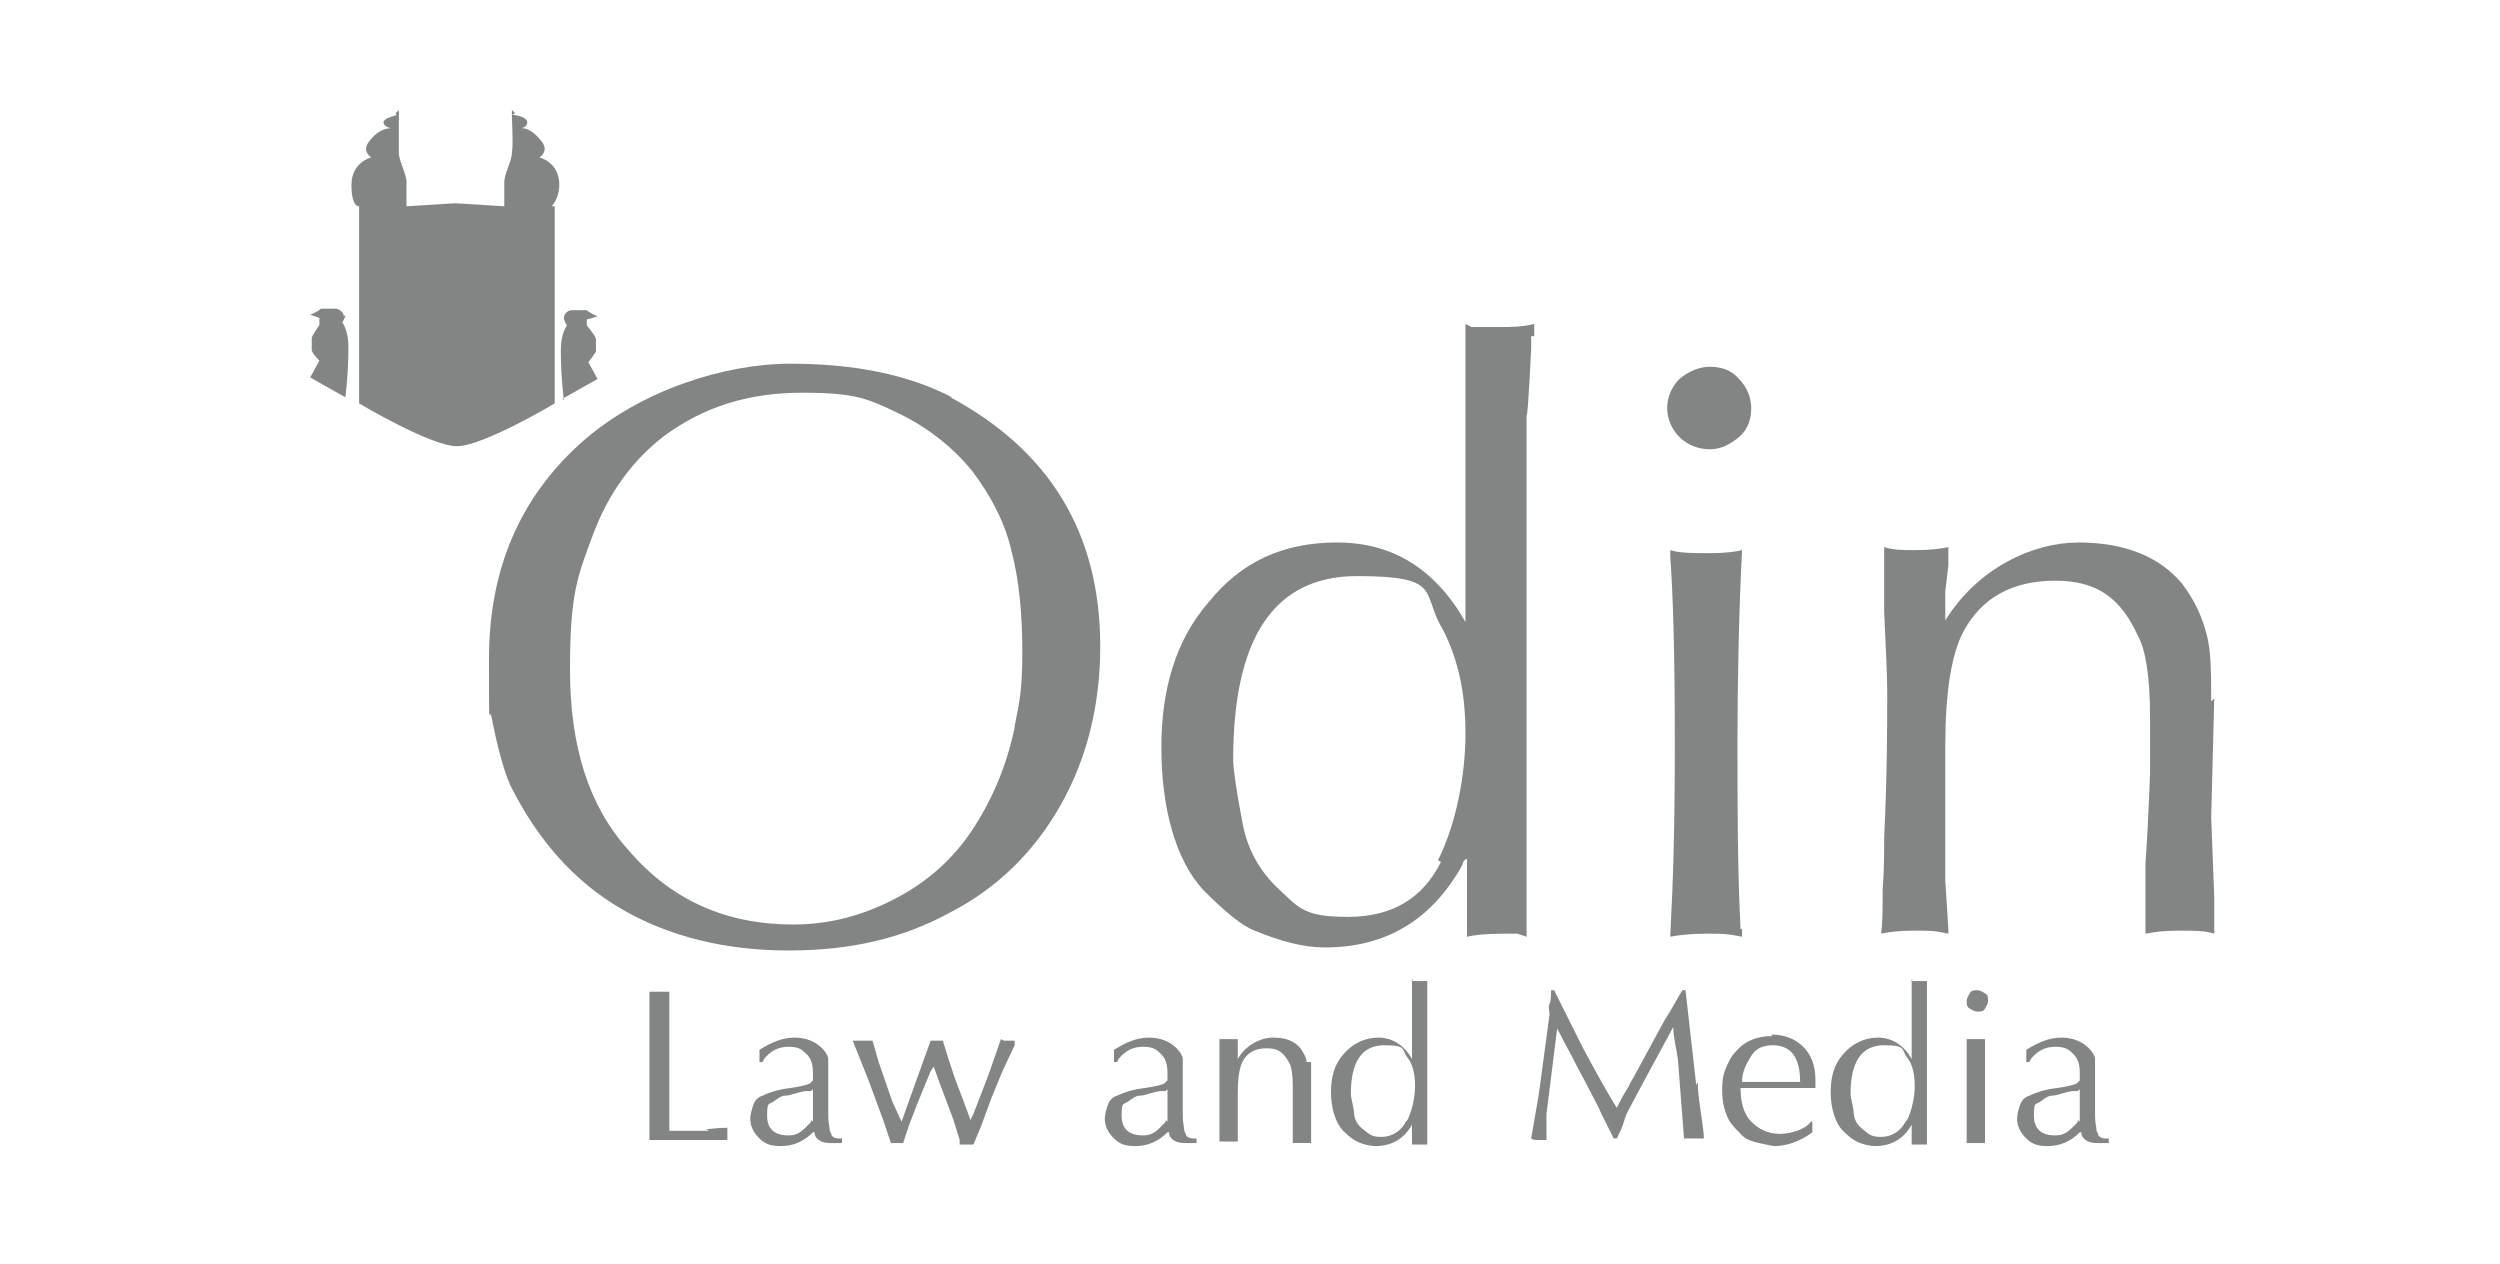 <?xml version="1.0" encoding="UTF-8"?>
<svg id="Layer_1" data-name="Layer 1" xmlns="http://www.w3.org/2000/svg" version="1.1" viewBox="0 0 163.6 82.7">
  <defs>
    <style>
      .cls-1 {
        fill: #838484;
        stroke-width: 0px;
      }
    </style>
  </defs>
  <path class="cls-1" d="M62.3,26c-2.9-1.5-6.4-2.2-10.6-2.2s-9.8,1.7-13.7,5.2c-4,3.6-6,8.3-6,14.1s0,2.7.2,4c.4,2,.8,3.4,1.2,4.3,1.8,3.6,4.2,6.3,7.3,8.1,3.1,1.8,6.8,2.7,10.9,2.7s7.5-.8,10.6-2.5c3.1-1.6,5.5-4,7.2-7,1.7-3,2.6-6.5,2.6-10.4,0-7.4-3.3-12.8-9.8-16.3ZM66.4,47.6c-.5,2.4-1.4,4.6-2.7,6.6s-3,3.5-5.1,4.6c-2.1,1.1-4.3,1.7-6.7,1.7-4.4,0-8-1.6-10.8-4.9-2.6-2.9-3.8-6.8-3.8-11.8s.5-6.1,1.5-8.8c1-2.7,2.6-4.9,4.7-6.5,2.6-1.9,5.5-2.8,9-2.8s4.3.4,6.2,1.3,3.6,2.2,4.9,3.8c1.3,1.7,2.2,3.5,2.6,5.3.5,1.9.7,4.1.7,6.6s-.2,3.3-.5,4.8Z"/>
  <path class="cls-1" d="M100.4,22c0-.4,0-.6,0-.8-.8.2-1.5.2-2.3.2s-1.4,0-1.8,0l-.4-.2v10.3c0,0,0,8.1,0,8.1v1.1c-2-3.5-4.8-5.2-8.4-5.2s-6.3,1.3-8.4,3.9c-2.1,2.4-3.1,5.6-3.1,9.5s.9,7.4,2.8,9.4c1.4,1.4,2.5,2.3,3.3,2.6,1.7.7,3.2,1.1,4.6,1.1,4,0,7-1.8,9-5.4,0-.2.2-.4.3-.4v5.1c.4-.1,1.2-.2,2.4-.2h.9c0,0,.6.2.6.2V27.2c.1,0,.3-4.4.3-4.4,0-.2,0-.4,0-.8ZM94.3,56.4c-1.2,2.4-3.2,3.6-6.1,3.6s-3.2-.6-4.5-1.8c-1.3-1.2-2.1-2.7-2.4-4.4-.4-2.1-.6-3.5-.6-4.1,0-8,2.7-12,8.1-12s4.3,1,5.4,3.1c1.2,2.1,1.7,4.5,1.7,7.2s-.6,5.9-1.8,8.3Z"/>
  <path class="cls-1" d="M111.9,29.4c.7,0,1.3-.3,1.9-.8s.8-1.2.8-1.9-.3-1.4-.8-1.9c-.5-.6-1.2-.8-1.9-.8s-1.4.3-2,.8c-.5.5-.8,1.2-.8,1.9s.3,1.4.8,1.9c.5.5,1.2.8,2,.8Z"/>
  <path class="cls-1" d="M113.9,60.8c-.2-4-.2-8.1-.2-12.2s.1-8.8.3-12.6c-.4.1-1.1.2-2.1.2s-2,0-2.6-.2v.4c.2,2.7.3,6.8.3,12.2s-.1,8.9-.3,12.7c.5-.1,1.3-.2,2.4-.2s1.3,0,2.3.2v-.5Z"/>
  <path class="cls-1" d="M144.7,45.9c0-1.8,0-3.3-.3-4.4s-.7-2.1-1.6-3.3c-1.5-1.8-3.8-2.7-6.8-2.7s-6.6,1.7-8.7,5.1v-1.9l.2-1.7v-1.2c-.4.1-1.2.2-2.1.2s-1.5,0-2.1-.2c0,1.9,0,3.3,0,4.3.1,2.2.2,4,.2,5.2,0,2.1,0,5.3-.2,9.5,0,1,0,2.2-.1,3.4,0,1.3,0,2.2-.1,2.9.4-.1,1.2-.2,2.2-.2s1.3,0,2.2.2v-.3l-.2-3.2v-8.8c0-3.5.4-6,1.2-7.5,1.2-2.2,3.2-3.3,6-3.3s4.3,1.2,5.4,3.6c.5.9.8,2.6.8,5.4s0,1,0,1.8c0,.8,0,1.4,0,1.8-.1,2.6-.2,4.5-.3,5.9,0,.5,0,1.3,0,2.3,0,1,0,1.8,0,2.3.5-.1,1.2-.2,2.2-.2s1.7,0,2.3.2v-2.4l-.2-5.2.2-7.8Z"/>
  <path class="cls-1" d="M36.1,13.5h0s.5-.5.5-1.4c0-1.5-1.3-1.8-1.3-1.8,0,0,.7-.4.1-1.1-.8-1-1.4-.8-1.4-.8,0,0,.5,0,.5-.4s-1-.5-1-.5c0,0,.1,0,.2-.1,0,0-.2-.2-.2-.2,0,0,0,0,0,.2,0,0,0,0,0,.2,0,.4.1,1.8,0,2.4,0,.5-.5,1.4-.5,1.9,0,.3,0,1.2,0,1.6l-3.2-.2-3.2.2c0-.4,0-1.3,0-1.6,0-.5-.5-1.4-.5-1.9,0-.6,0-2.1,0-2.4,0-.2,0-.1,0-.2,0-.1,0-.2,0-.2,0,0-.2.2-.2.2,0,.2.2.1.2.1,0,0-1,.2-1,.5s.5.4.5.4c0,0-.7-.1-1.4.8-.6.7.1,1.1.1,1.1,0,0-1.3.3-1.3,1.8s.5,1.4.5,1.4v12.9s4.7,2.8,6.4,2.8,6.4-2.8,6.4-2.8v-12.9Z"/>
  <path class="cls-1" d="M22.5,20.7c0-.3-.4-.5-.5-.5h-.8s-.2,0-.2,0c-.2.2-.7.4-.7.4l.6.2v.4c.1,0-.4.6-.5.9,0,.2,0,.6,0,.8,0,.2.5.7.5.7l-.6,1.1,2.3,1.3s.2-1.5.2-3.3c0-1.1-.4-1.6-.4-1.6,0,0,.2-.3.2-.5Z"/>
  <path class="cls-1" d="M36.8,26.1l2.3-1.3-.6-1.1s.4-.5.5-.7c0-.2,0-.6,0-.8,0-.2-.6-.9-.6-.9v-.4c.1,0,.7-.2.7-.2,0,0-.5-.2-.7-.4,0,0-.2,0-.2,0h-.8c-.2,0-.5.2-.5.5,0,.2.2.5.2.5,0,0-.4.5-.4,1.6,0,1.8.2,3.3.2,3.3Z"/>
  <path class="cls-1" d="M46.4,74c-.9,0-1.7,0-2.6,0,0-.1,0-.4,0-.6s0-.5,0-.6v-1.8c0-.2,0-.5,0-.8s0-.7,0-.9c0-.7,0-1.5,0-2.2v-2.2c0,0-.3,0-.3,0h-1c0,.6,0,1.2,0,1.8v7.9s.2,0,.5,0,.5,0,.6,0,.4,0,.6,0,.5,0,.6,0c.4,0,1,0,1.8,0h1c0-.2,0-.3,0-.4s0-.2,0-.4c-.7,0-1.2.1-1.4.1Z"/>
  <path class="cls-1" d="M54.3,74c0-.2-.1-.5-.1-1s0-.3,0-.5,0-.4,0-.5v-1.7c0-.4,0-.8,0-1s-.2-.5-.4-.7c-.4-.4-1-.7-1.8-.7s-1.5.3-2.3.8v.8h.2s0,0,.1-.2c.4-.5.9-.8,1.6-.8s.9.2,1.2.5.4.7.4,1.2,0,.4,0,.5c0,0-.1.1-.2.2-.2.1-.6.2-1.3.3-.8.1-1.4.3-1.8.5-.3.1-.5.3-.6.6s-.2.6-.2.9c0,.5.2.9.6,1.3s.8.5,1.4.5c.8,0,1.5-.3,2.1-.9h.1c0,.4.4.7,1,.7.1,0,.3,0,.5,0,0,0,0,0,.1,0s.1,0,.2,0c0,0,0,0,0,0v-.3c0,0-.2,0-.3,0s-.4-.1-.4-.3ZM53.1,73.3c0,0,0,.1-.1.2,0,0-.1.1-.3.3-.4.4-.7.5-1.1.5-.9,0-1.4-.4-1.4-1.3s.1-.7.4-.9.5-.4.8-.4.7-.2,1.3-.3h.4c0-.1.1-.1.1-.1v2.1Z"/>
  <path class="cls-1" d="M65.5,68h0c0,0-.8,2.3-.8,2.3l-1,2.6-.2.4h0c0-.1-1-2.7-1-2.7l-.4-1.2-.4-1.3c0,0-.2,0-.4,0s-.3,0-.4,0l-.9,2.5-1,2.8-.6-1.3-.9-2.6-.4-1.4c-.1,0-.3,0-.6,0s-.5,0-.7,0h0c0,0,1,2.5,1,2.5l1,2.7.5,1.5c.2,0,.3,0,.4,0s.2,0,.4,0l.4-1.2.5-1.3.9-2.2.2-.3.4,1.1.9,2.4.4,1.3v.3c.2,0,.3,0,.6,0s.2,0,.3,0l.5-1.2.7-1.9.7-1.7.8-1.7v-.3s-.2,0-.4,0h-.3Z"/>
  <path class="cls-1" d="M77.5,74c0-.2-.1-.5-.1-1s0-.3,0-.5,0-.4,0-.5v-1.7c0-.4,0-.8,0-1s-.2-.5-.4-.7c-.4-.4-1-.7-1.8-.7s-1.5.3-2.3.8v.8h.2s0,0,.1-.2c.4-.5.9-.8,1.6-.8s.9.2,1.2.5.4.7.4,1.2,0,.4,0,.5c0,0-.1.1-.2.2-.2.1-.6.2-1.3.3-.8.1-1.4.3-1.8.5-.3.1-.5.3-.6.6s-.2.6-.2.9c0,.5.2.9.6,1.3s.8.5,1.4.5c.8,0,1.5-.3,2.1-.9h.1c0,.4.4.7,1,.7.1,0,.3,0,.5,0,0,0,0,0,.1,0s.1,0,.2,0c0,0,0,0,0,0v-.3c0,0-.2,0-.3,0s-.4-.1-.4-.3ZM76.3,73.3c0,0,0,.1-.1.2,0,0-.1.1-.3.3-.4.4-.7.5-1.1.5-.9,0-1.4-.4-1.4-1.3s.1-.7.4-.9.5-.4.8-.4.7-.2,1.3-.3h.4c0-.1.1-.1.1-.1v2.1Z"/>
  <path class="cls-1" d="M85.5,69.5c0-.3-.2-.6-.4-.9-.4-.5-1-.7-1.8-.7s-1.8.5-2.3,1.4h0v-1s0-.3,0-.3c-.1,0-.3,0-.6,0s-.4,0-.6,0c0,.5,0,.9,0,1.1,0,.6,0,1.1,0,1.4,0,.6,0,1.4,0,2.5,0,.3,0,.6,0,.9,0,.3,0,.6,0,.8.1,0,.3,0,.6,0s.3,0,.6,0h0c0,0,0-.9,0-.9v-2.3c0-.9.1-1.6.3-2,.3-.6.8-.9,1.6-.9s1.1.3,1.5,1c.1.2.2.7.2,1.4s0,.3,0,.5,0,.4,0,.5c0,.7,0,1.2,0,1.6,0,.1,0,.3,0,.6s0,.5,0,.6c.1,0,.3,0,.6,0s.4,0,.6,0h0v-2s0-2.1,0-2.1c0-.5,0-.9,0-1.2Z"/>
  <path class="cls-1" d="M92.5,64.1h-.1s0,.3,0,.3v2.4s0,2.2,0,2.2v.3c-.5-.9-1.3-1.4-2.2-1.4s-1.7.4-2.3,1.1c-.6.7-.8,1.5-.8,2.5s.3,2,.8,2.5c.4.4.7.6.9.7.4.2.9.3,1.2.3,1.1,0,1.9-.5,2.4-1.4,0,0,0,0,0-.1v1.4c.1,0,.3,0,.6,0h.2s.2,0,.2,0v-9.1s0-1.2,0-1.2c0,0,0-.1,0-.2s0-.2,0-.2c-.2,0-.4,0-.6,0s-.4,0-.5,0ZM92,73.4c-.3.6-.9,1-1.6,1s-.8-.2-1.2-.5-.6-.7-.6-1.2c-.1-.6-.2-.9-.2-1.1,0-2.1.7-3.2,2.2-3.2s1.1.3,1.5.8.5,1.2.5,1.9-.2,1.6-.5,2.2Z"/>
  <path class="cls-1" d="M111,71l-.7-6.2h-.2c-.2.3-.4.7-.7,1.2s-.5.8-.6,1l-1.9,3.5c-.2.3-.3.6-.5.9s-.4.7-.6,1.1c-.8-1.3-1.5-2.6-2.2-3.9l-1.9-3.8h-.2c0,.3,0,.7-.1.9s0,.5,0,.7l-.7,5.2-.5,2.9h0c.1.1.3.1.4.1s.2,0,.3,0,.2,0,.3,0v-1.7c0,0,.7-5.6.7-5.6.4.8.8,1.5,1.1,2.1s.7,1.3,1,1.9.6,1.1.8,1.6l.8,1.6h.2c.2-.4.4-.8.5-1.2s.3-.7.4-.9l.8-1.5,2-3.7c0,.7.2,1.4.3,2.1l.4,5.2c.1,0,.4,0,.7,0s.4,0,.6,0c0-.4-.1-1-.2-1.7s-.2-1.4-.2-2Z"/>
  <path class="cls-1" d="M116,67.8c-1,0-1.8.3-2.4,1-.3.3-.5.7-.7,1.2s-.2,1-.2,1.4c0,.8.2,1.5.5,2,.2.3.5.6.8.9s.7.4,1.1.5c.5.1.9.2,1,.2.8,0,1.7-.3,2.5-.9v-.7s0,0-.1,0c-.2.3-.6.5-.9.6s-.7.2-1.1.2c-.8,0-1.4-.3-1.9-.8s-.7-1.3-.7-2.2h2s2.9,0,2.9,0v-.6c0-.9-.3-1.6-.8-2.1s-1.2-.8-2.1-.8ZM116.8,70.8c-.4,0-.8,0-1,0s-.5,0-.9,0-.7,0-.9,0c0-.7.3-1.2.6-1.7s.8-.7,1.4-.7c1.2,0,1.8.8,1.8,2.4-.2,0-.5,0-1,0Z"/>
  <path class="cls-1" d="M125.2,64.1h-.1s0,.3,0,.3v2.4s0,2.2,0,2.2v.3c-.5-.9-1.3-1.4-2.2-1.4s-1.7.4-2.3,1.1c-.6.7-.8,1.5-.8,2.5s.3,2,.8,2.5c.4.4.7.6.9.7.4.2.9.3,1.2.3,1.1,0,1.9-.5,2.4-1.4,0,0,0,0,0-.1v1.4c.1,0,.3,0,.6,0h.2s.2,0,.2,0v-9.1s0-1.2,0-1.2c0,0,0-.1,0-.2s0-.2,0-.2c-.2,0-.4,0-.6,0s-.4,0-.5,0ZM124.7,73.4c-.3.6-.9,1-1.6,1s-.8-.2-1.2-.5-.6-.7-.6-1.2c-.1-.6-.2-.9-.2-1.1,0-2.1.7-3.2,2.2-3.2s1.1.3,1.5.8.5,1.2.5,1.9-.2,1.6-.5,2.2Z"/>
  <path class="cls-1" d="M129.4,64.8c-.2,0-.4,0-.5.2s-.2.3-.2.5,0,.4.2.5.3.2.5.2.4,0,.5-.2.2-.3.2-.5,0-.4-.2-.5-.3-.2-.5-.2Z"/>
  <path class="cls-1" d="M129.4,68c-.3,0-.5,0-.7,0h0c0,.8,0,1.9,0,3.4s0,2.4,0,3.4c.1,0,.3,0,.6,0s.4,0,.6,0h0c0-1.2,0-2.3,0-3.4s0-2.4,0-3.4c-.1,0-.3,0-.6,0Z"/>
  <path class="cls-1" d="M137.2,74c0-.2-.1-.5-.1-1s0-.3,0-.5,0-.4,0-.5v-1.7c0-.4,0-.8,0-1s-.2-.5-.4-.7c-.4-.4-1-.7-1.8-.7s-1.5.3-2.3.8v.8h.2s0,0,.1-.2c.4-.5.9-.8,1.6-.8s.9.2,1.2.5.4.7.4,1.2,0,.4,0,.5c0,0-.1.1-.2.2-.2.1-.6.2-1.3.3-.8.1-1.4.3-1.8.5-.3.1-.5.3-.6.6s-.2.6-.2.9c0,.5.2.9.6,1.3s.8.5,1.4.5c.8,0,1.5-.3,2.1-.9h.1c0,.4.4.7,1,.7.1,0,.3,0,.5,0,0,0,0,0,.1,0s.1,0,.2,0c0,0,0,0,0,0v-.3c0,0-.2,0-.3,0s-.4-.1-.4-.3ZM136,73.3c0,0,0,.1-.1.2,0,0-.1.1-.3.3-.4.4-.7.5-1.1.5-.9,0-1.4-.4-1.4-1.3s.1-.7.4-.9.5-.4.8-.4.7-.2,1.3-.3h.4c0-.1.1-.1.1-.1v2.1Z"/>
</svg>